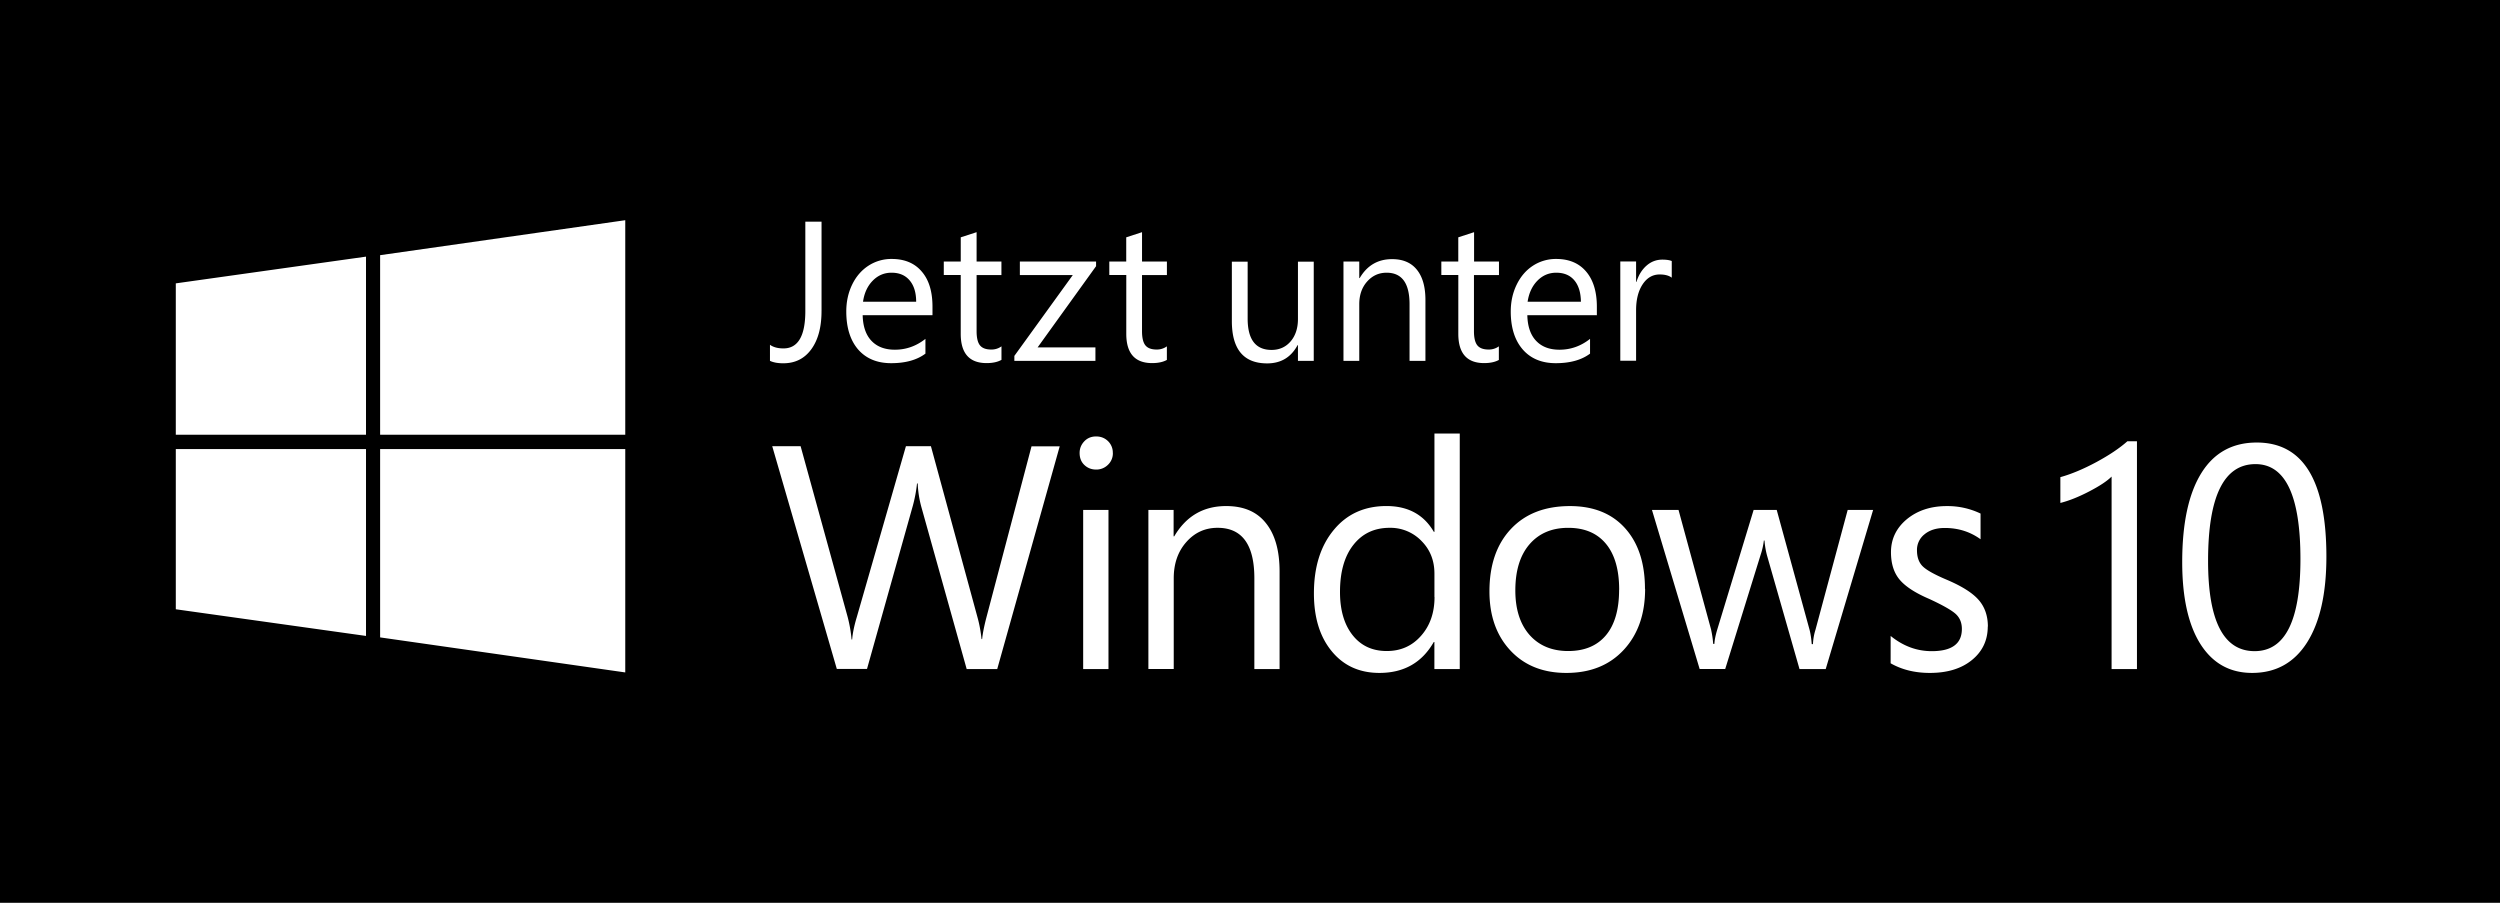 <svg xmlns="http://www.w3.org/2000/svg" width="144" height="52" viewBox="0 0 144 52">
    <path fill="#000" d="M0 0h144v52H0z"/>
    <path fill="#FFF" d="M21.082 36.63l-10.956-1.536v-9.227h10.956V36.63zm0-11.588H10.126v-8.72l10.956-1.54v10.26zm14.933 13.69l-14.12-2.018V25.867h14.12V38.73zm0-13.69h-14.12V14.698l14.12-2.014v12.358zm11.305-7.127c0 .927-.195 1.66-.587 2.2-.393.54-.93.81-1.616.81-.31 0-.566-.045-.767-.14v-.926c.193.14.452.21.777.21.84 0 1.26-.72 1.26-2.15v-5.15h.934v5.14zm6.384.24H49.69c.015.645.184 1.137.508 1.478.324.34.773.51 1.347.51.644 0 1.23-.207 1.76-.624v.85c-.496.37-1.155.55-1.977.55-.81 0-1.443-.267-1.9-.79-.454-.53-.682-1.26-.682-2.19 0-.567.114-1.084.34-1.55s.543-.83.942-1.088a2.42 2.42 0 0 1 1.333-.385c.74 0 1.32.24 1.73.724.417.48.62 1.157.62 2.025v.48zm-.933-.777c0-.53-.13-.94-.38-1.232s-.59-.438-1.04-.438c-.42 0-.78.153-1.08.458-.3.305-.49.71-.56 1.212h3.07zm4.91 3.352c-.22.123-.5.184-.853.184-.993 0-1.49-.562-1.49-1.687V15.84h-.976v-.775h.977V13.67l.913-.297v1.693h1.43v.776h-1.43v3.23c0 .383.064.656.193.818.13.162.347.243.65.243a.966.966 0 0 0 .59-.184v.78zm5.456-5.402l-3.37 4.682h3.33v.776h-4.67V20.5l3.367-4.658h-3.05v-.776h4.39v.262zm4.078 5.402c-.22.123-.503.184-.854.184-.99 0-1.487-.562-1.487-1.687V15.84h-.978v-.775h.975V13.67l.91-.297v1.693h1.433v.776H65.78v3.23c0 .383.064.656.194.818.13.162.346.243.65.243a.972.972 0 0 0 .588-.184v.78zm8.457.056h-.91v-.905h-.022c-.376.7-.96 1.05-1.75 1.05-1.355 0-2.035-.81-2.035-2.44v-3.42h.91v3.28c0 1.203.46 1.804 1.377 1.804.45 0 .82-.165 1.1-.494s.42-.76.42-1.288v-3.3h.91v5.72zm6.428 0h-.91v-3.263c0-1.21-.44-1.815-1.32-1.815-.45 0-.822.17-1.124.51s-.452.776-.452 1.305v3.263h-.91v-5.72h.91v.95h.026c.426-.727 1.048-1.09 1.865-1.09.627 0 1.104.205 1.43.614.33.41.49.99.49 1.743v3.503zm4.24-.056c-.22.123-.503.184-.854.184-.99 0-1.487-.562-1.487-1.687V15.84h-.978v-.775h.976V13.67l.91-.297v1.693h1.434v.776H84.9v3.23c0 .383.064.656.194.818.13.162.348.243.65.243a.972.972 0 0 0 .59-.184v.78zm5.655-2.575h-4.02c.014.645.183 1.137.507 1.478s.77.51 1.345.51c.644 0 1.23-.207 1.76-.624v.85c-.496.37-1.154.55-1.977.55-.81 0-1.444-.267-1.9-.79-.46-.53-.69-1.26-.69-2.19 0-.567.116-1.084.344-1.55s.54-.83.94-1.088a2.41 2.41 0 0 1 1.333-.385c.734 0 1.31.24 1.722.724.41.48.62 1.157.62 2.025v.48zm-.934-.777c-.007-.53-.134-.94-.38-1.232s-.593-.438-1.04-.438c-.423 0-.784.153-1.084.458s-.49.71-.566 1.212h3.07zm5.23-1.385c-.163-.123-.395-.184-.694-.184-.403 0-.73.19-.982.57-.25.38-.376.88-.376 1.49v2.91h-.91v-5.72h.91v1.18h.02c.126-.4.32-.71.583-.94s.567-.344.908-.344c.235 0 .417.027.543.08v.95zm-35.25 9.71l-3.6 12.833h-1.76l-2.625-9.387a6.06 6.06 0 0 1-.196-1.3h-.04a8 8 0 0 1-.24 1.28l-2.64 9.4H48.2L44.48 25.7h1.635l2.712 9.845c.113.436.187.864.223 1.288h.034c.03-.364.118-.793.267-1.288l2.83-9.844h1.44l2.7 9.92c.1.37.17.77.216 1.19h.034c.03-.31.11-.72.24-1.224l2.605-9.88h1.62zm3.06.387a.908.908 0 0 1-.285.684.944.944 0 0 1-.676.273c-.27 0-.495-.088-.68-.264s-.274-.407-.274-.694c0-.26.09-.48.27-.67s.41-.28.68-.28c.274 0 .5.09.686.27a.92.92 0 0 1 .276.67zm-.25 12.446h-1.46v-9.163h1.458v9.163zm9.86 0h-1.46V33.31c0-1.938-.706-2.908-2.117-2.908-.718 0-1.318.272-1.8.818-.484.546-.727 1.242-.727 2.09v5.226h-1.46v-9.163H67.6v1.52h.036c.682-1.162 1.678-1.744 2.988-1.744 1.004 0 1.767.32 2.29.98.526.65.79 1.58.79 2.79v5.61zm10.37 0h-1.46V36.98h-.036c-.676 1.186-1.72 1.78-3.13 1.78-1.15 0-2.066-.417-2.748-1.25-.685-.83-1.025-1.942-1.025-3.332 0-1.516.38-2.732 1.14-3.65.756-.92 1.77-1.38 3.037-1.38 1.245 0 2.154.496 2.73 1.486h.035V24.97h1.458v13.566zm-1.457-4.142v-1.352c0-.758-.25-1.387-.752-1.888a2.484 2.484 0 0 0-1.824-.752c-.88 0-1.574.326-2.09.98-.517.652-.774 1.558-.774 2.715 0 1.05.244 1.88.73 2.492s1.14.91 1.966.91c.8 0 1.458-.29 1.975-.88.516-.584.774-1.33.774-2.236zm12.135-.474c0 1.454-.41 2.625-1.23 3.51-.822.888-1.924 1.33-3.305 1.33-1.347 0-2.42-.43-3.225-1.293-.804-.862-1.206-1.997-1.206-3.405 0-1.515.41-2.712 1.236-3.592s1.96-1.32 3.404-1.32c1.35 0 2.41.425 3.173 1.275.763.85 1.145 2.014 1.145 3.494zm-1.494.053c0-1.15-.252-2.034-.76-2.648s-1.23-.922-2.174-.922c-.94 0-1.68.314-2.227.944-.545.63-.82 1.517-.82 2.662 0 1.09.276 1.95.825 2.57.545.61 1.285.92 2.22.92.944 0 1.67-.306 2.175-.91s.757-1.486.757-2.62zm14.627-4.6l-2.73 9.163h-1.51l-1.877-6.56a4.717 4.717 0 0 1-.14-.84h-.037a4.05 4.05 0 0 1-.186.822l-2.04 6.577H97.9l-2.747-9.163h1.53l1.876 6.89c.05.24.1.514.12.824h.07c.01-.227.07-.508.17-.842l2.09-6.872h1.33l1.893 6.908c.06.232.1.507.124.823h.07c.013-.286.06-.56.144-.823l1.857-6.908h1.444zm6.604 6.71c0 .795-.306 1.44-.913 1.935s-1.413.742-2.422.742c-.86 0-1.612-.185-2.26-.555V36.63c.72.585 1.507.877 2.367.877 1.158 0 1.736-.426 1.736-1.28 0-.345-.11-.627-.336-.845-.23-.218-.74-.512-1.54-.882-.81-.346-1.378-.717-1.71-1.113s-.498-.924-.498-1.58c0-.757.304-1.39.908-1.896.606-.5 1.374-.76 2.305-.76a4.38 4.38 0 0 1 1.947.43v1.48c-.593-.43-1.28-.65-2.062-.65-.48 0-.866.12-1.16.36a1.14 1.14 0 0 0-.44.923c0 .406.113.718.34.936.225.217.69.475 1.396.772.867.37 1.475.758 1.824 1.163.35.406.524.916.524 1.53zm7.132 2.453V27.45c-.254.256-.685.542-1.293.858-.607.316-1.16.536-1.658.662v-1.486c.64-.178 1.33-.468 2.073-.867.74-.4 1.337-.8 1.787-1.2h.552v13.12h-1.46zM134 32.066c0 2.118-.37 3.763-1.11 4.936-.743 1.172-1.8 1.758-3.168 1.758-1.28 0-2.27-.552-2.973-1.655-.7-1.104-1.054-2.68-1.054-4.725 0-2.23.366-3.938 1.095-5.118.73-1.182 1.796-1.772 3.2-1.772 2.675 0 4.01 2.192 4.01 6.576zm-1.495.144c0-3.65-.86-5.477-2.59-5.477-1.82 0-2.73 1.858-2.73 5.575 0 3.466.896 5.198 2.68 5.198 1.76 0 2.64-1.765 2.64-5.296z"/>
</svg>
